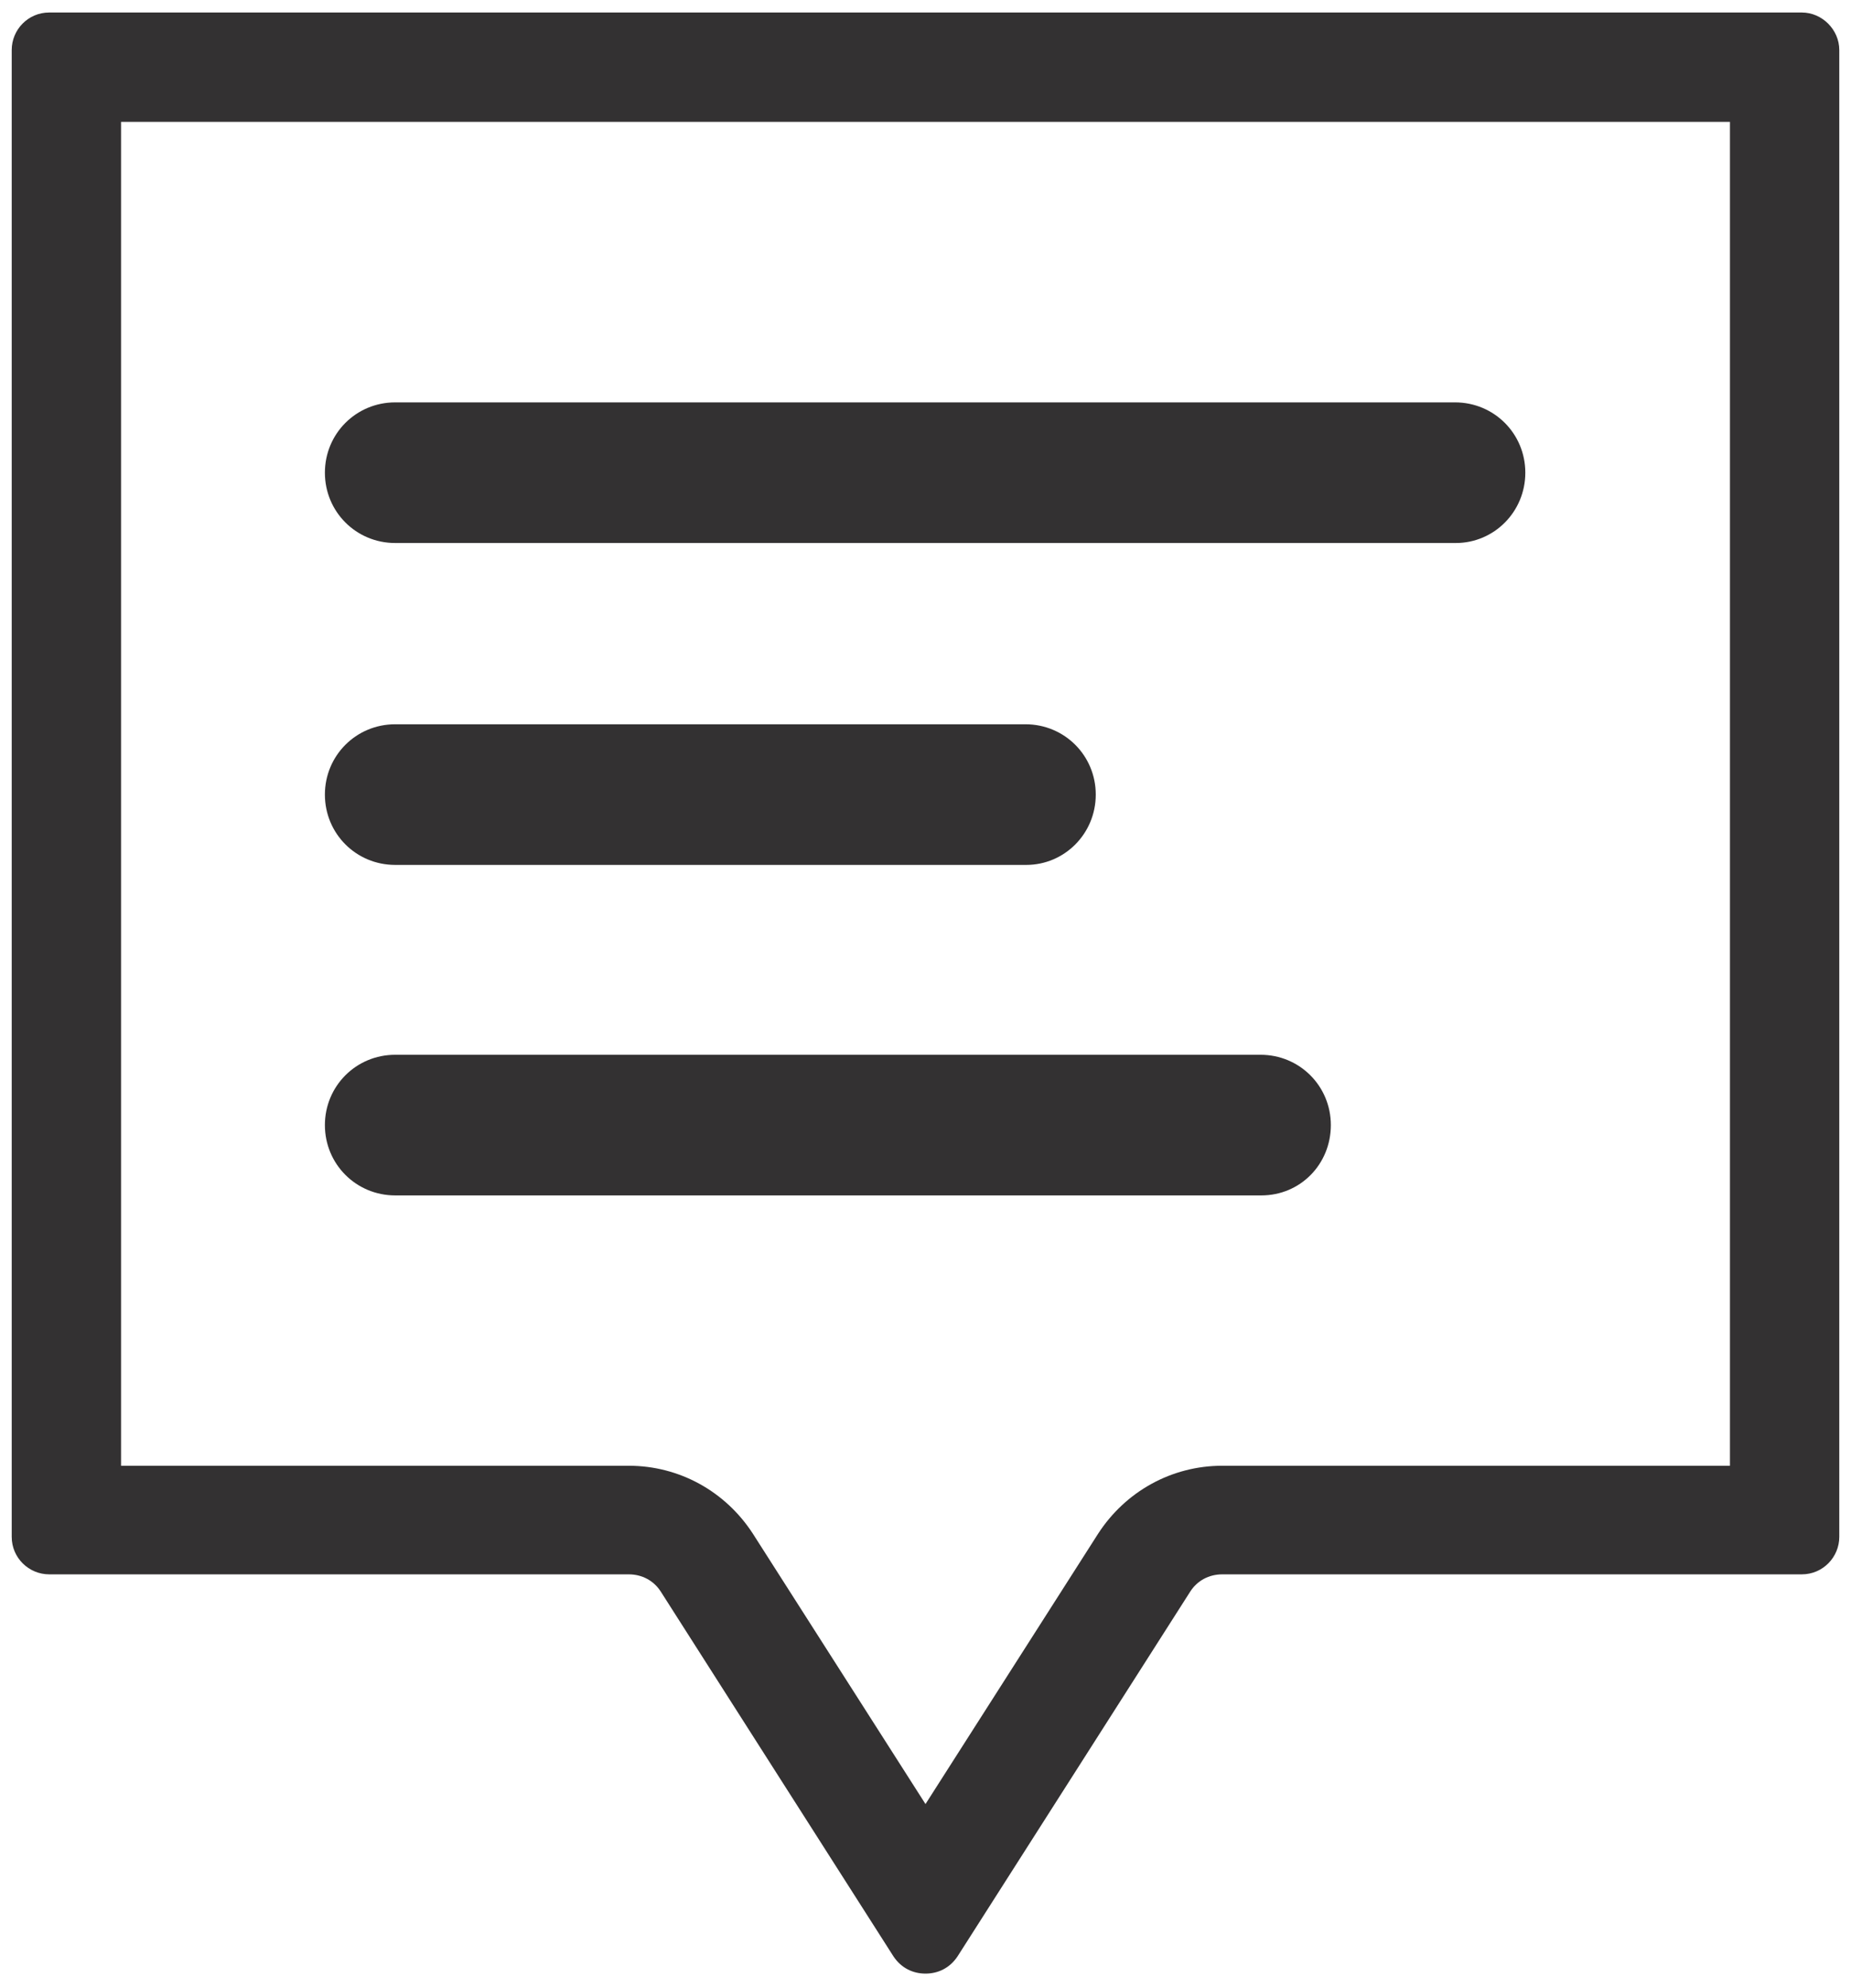 <?xml version="1.0" encoding="utf-8"?>
<!-- Generator: Adobe Illustrator 25.2.0, SVG Export Plug-In . SVG Version: 6.00 Build 0)  -->
<svg version="1.1" id="Layer_2" xmlns="http://www.w3.org/2000/svg" xmlns:xlink="http://www.w3.org/1999/xlink" x="0px" y="0px"
	 viewBox="0 0 237 254.4" style="enable-background:new 0 0 237 254.4;" xml:space="preserve">
<style type="text/css">
	.st0{fill:#333132;}
</style>
<g>
	<path class="st0" d="M221.5,15.6v172h-65c-6.5,0-12.4,3.3-15.9,8.7l-22.1,34.6l-22.1-34.6c-3.5-5.4-9.4-8.7-15.9-8.7h-65v-172
		H221.5 M230.7,1.6H6.3c-2.7,0-4.8,2.2-4.8,4.8v190.3c0,2.7,2.2,4.8,4.8,4.8h74.2c1.7,0,3.2,0.8,4.1,2.2l29.8,46.7
		c1,1.5,2.5,2.2,4.1,2.2s3.1-0.7,4.1-2.2l29.8-46.7c0.9-1.4,2.4-2.2,4.1-2.2h74.2c2.7,0,4.8-2.2,4.8-4.8V6.4
		C235.5,3.8,233.3,1.6,230.7,1.6L230.7,1.6z"/>
</g>
<g>
	<path class="st0" d="M186.4,69.5H50.6c-5,0-9-4-9-9s4-9,9-9h135.7c5,0,9,4,9,9S191.3,69.5,186.4,69.5z"/>
</g>
<g>
	<path class="st0" d="M131.4,110.7H50.6c-5,0-9-4-9-9s4-9,9-9h80.7c5,0,9,4,9,9S136.3,110.7,131.4,110.7z"/>
</g>
<g>
	<path class="st0" d="M161.5,153H50.6c-5,0-9-4-9-9s4-9,9-9h110.8c5,0,9,4,9,9S166.5,153,161.5,153z"/>
</g>
</svg>
